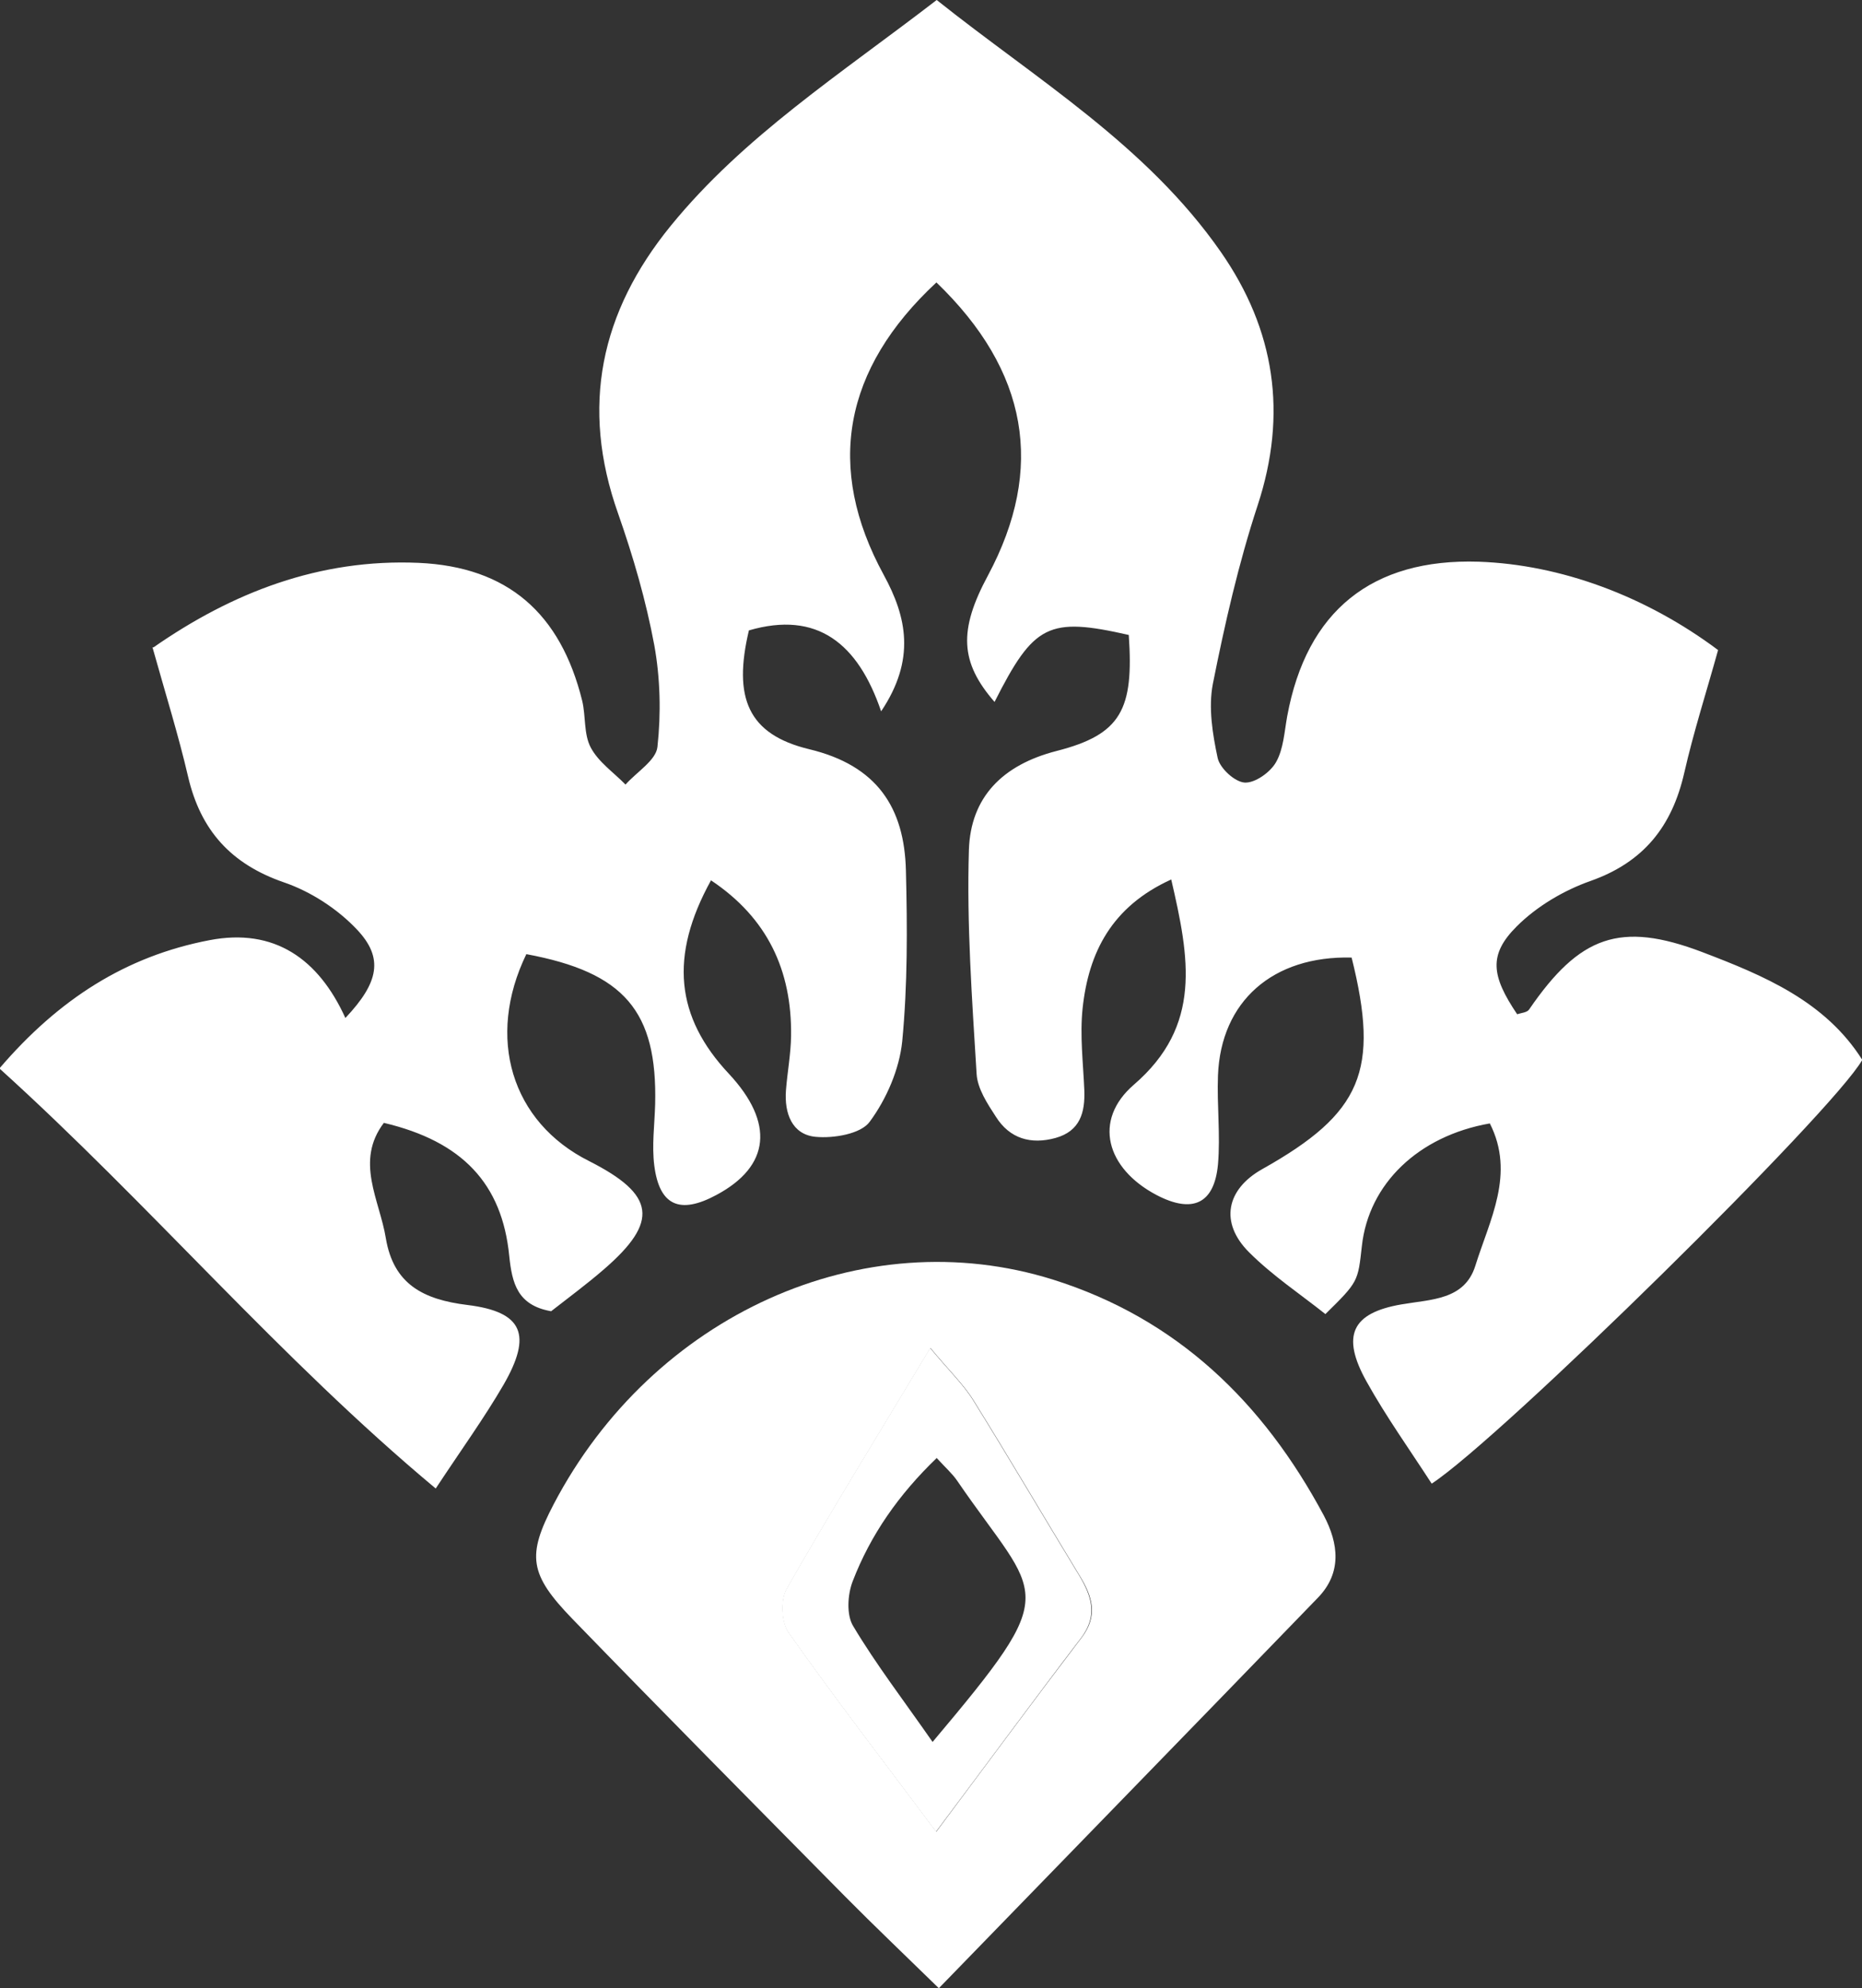 <?xml version="1.0" encoding="UTF-8"?> <svg xmlns="http://www.w3.org/2000/svg" id="Layer_2" viewBox="0 0 65.34 69.76"><rect x="0" y="0" width="65.34" height="69.76" fill="#333333" stroke="none"/><defs><style> .cls-1 { fill: #fff; } </style></defs><g id="Layer_1-2" data-name="Layer_1"><path class="cls-1" d="M5.38,22.72c2.77-1.93,5.83-3.12,9.31-2.97,3.13.14,4.98,1.77,5.74,4.84.13.54.05,1.17.3,1.64.27.51.8.87,1.22,1.3.39-.44,1.07-.85,1.12-1.32.13-1.18.1-2.41-.11-3.57-.29-1.56-.74-3.11-1.27-4.62-1.33-3.75-.62-7.07,1.85-10.1,2.56-3.14,5.94-5.31,9.33-7.92,3.5,2.79,7.36,5.09,9.97,8.84,1.9,2.73,2.35,5.68,1.29,8.9-.67,2.04-1.15,4.15-1.57,6.26-.16.83-.01,1.76.17,2.6.08.36.6.84.95.86.36.02.9-.36,1.1-.72.26-.46.29-1.06.39-1.61.68-3.69,2.97-5.54,6.72-5.42,2.87.1,5.86,1.2,8.4,3.1-.4,1.44-.86,2.87-1.19,4.32-.43,1.87-1.42,3.12-3.28,3.78-.94.33-1.89.89-2.6,1.6-.99.99-.89,1.73.02,3.08.14-.05.35-.06.42-.17,1.77-2.58,3.19-3.11,6.08-2.01,2.15.82,4.31,1.72,5.61,3.78-1.03,1.82-12.67,13.27-15.11,14.87-.77-1.19-1.6-2.35-2.29-3.59-.89-1.6-.52-2.4,1.23-2.7,1.04-.18,2.21-.15,2.59-1.35.5-1.61,1.41-3.23.51-5-2.51.44-4.25,2.12-4.49,4.3-.14,1.25-.12,1.25-1.28,2.39-.88-.7-1.86-1.35-2.68-2.17-1.04-1.04-.8-2.21.47-2.92,3.49-1.96,4.12-3.45,3.13-7.42-2.76-.07-4.59,1.53-4.69,4.14-.04,1.04.09,2.09,0,3.12-.13,1.39-.9,1.73-2.16,1.07-1.76-.93-2.24-2.62-.79-3.87,2.4-2.07,1.95-4.44,1.31-7.2-2.09.95-2.9,2.56-3.11,4.52-.1.95.02,1.92.06,2.87.03.79-.15,1.44-1.01,1.68-.87.24-1.61.02-2.09-.74-.3-.46-.65-.99-.68-1.51-.16-2.62-.35-5.25-.27-7.86.06-1.84,1.17-2.98,3.08-3.47,2.27-.58,2.71-1.46,2.53-4.07-2.82-.64-3.33-.38-4.71,2.35-1.21-1.39-1.27-2.51-.23-4.44,2.01-3.76,1.41-7.18-1.81-10.28-3.27,3.04-3.9,6.5-1.85,10.26.81,1.48,1.13,2.97-.09,4.79-.81-2.38-2.24-3.54-4.64-2.84-.56,2.36-.04,3.65,2.12,4.17,2.37.57,3.34,2.04,3.39,4.27.05,1.99.06,4-.13,5.98-.1.98-.55,2.02-1.14,2.82-.31.43-1.27.59-1.9.53-.83-.08-1.1-.83-1.04-1.63.05-.64.17-1.27.18-1.91.03-2.3-.83-4.14-2.81-5.46-1.47,2.66-1.24,4.8.63,6.79,1.6,1.72,1.45,3.24-.44,4.25-1.28.69-2,.38-2.18-1.03-.09-.71.01-1.43.03-2.15.08-3.27-1.08-4.63-4.52-5.27-1.42,2.93-.53,5.89,2.2,7.26,2.33,1.18,2.47,2.12.51,3.81-.6.52-1.24.99-1.84,1.46-1.19-.21-1.37-.99-1.47-1.94-.25-2.54-1.65-4.02-4.4-4.67-1.02,1.35-.15,2.7.07,4.05.27,1.61,1.31,2.15,2.86,2.34,1.96.24,2.28,1.05,1.27,2.8-.68,1.17-1.47,2.26-2.38,3.64-5.48-4.57-10-9.94-15.31-14.74,2.08-2.43,4.44-3.94,7.37-4.5,2.28-.44,3.83.66,4.77,2.73,1.18-1.25,1.35-2.11.4-3.11-.68-.72-1.62-1.33-2.56-1.65-1.85-.64-2.92-1.82-3.36-3.71-.34-1.46-.79-2.9-1.25-4.54Z"></path><path class="cls-1" d="M32.94,69.76c-1.25-1.22-2.28-2.2-3.28-3.21-3.2-3.24-6.4-6.47-9.57-9.74-1.53-1.58-1.6-2.23-.66-4.03,3.48-6.64,10.85-9.97,17.52-7.88,4.36,1.37,7.38,4.31,9.5,8.27.53,1,.64,2.02-.2,2.89-4.37,4.52-8.76,9.02-13.3,13.7ZM32.85,64.28c1.86-2.49,3.46-4.66,5.1-6.81.6-.78.38-1.46-.07-2.19-1.24-2.04-2.45-4.1-3.71-6.13-.35-.57-.85-1.04-1.52-1.85-1.81,3.01-3.47,5.7-5.04,8.45-.22.39-.19,1.18.07,1.54,1.6,2.27,3.29,4.46,5.18,6.99Z"></path><path class="cls-1" d="M32.85,64.28c-1.89-2.53-3.58-4.72-5.18-6.99-.26-.36-.29-1.15-.07-1.54,1.57-2.75,3.23-5.44,5.04-8.45.67.81,1.17,1.28,1.52,1.85,1.26,2.03,2.47,4.09,3.71,6.13.44.73.66,1.41.07,2.19-1.64,2.15-3.24,4.33-5.1,6.81ZM32.72,61.13c4.65-5.52,3.77-4.93.87-9.17-.17-.25-.41-.46-.72-.8-1.33,1.28-2.32,2.69-2.95,4.33-.18.47-.22,1.18.02,1.57.8,1.34,1.76,2.59,2.79,4.07Z"></path></g></svg> 